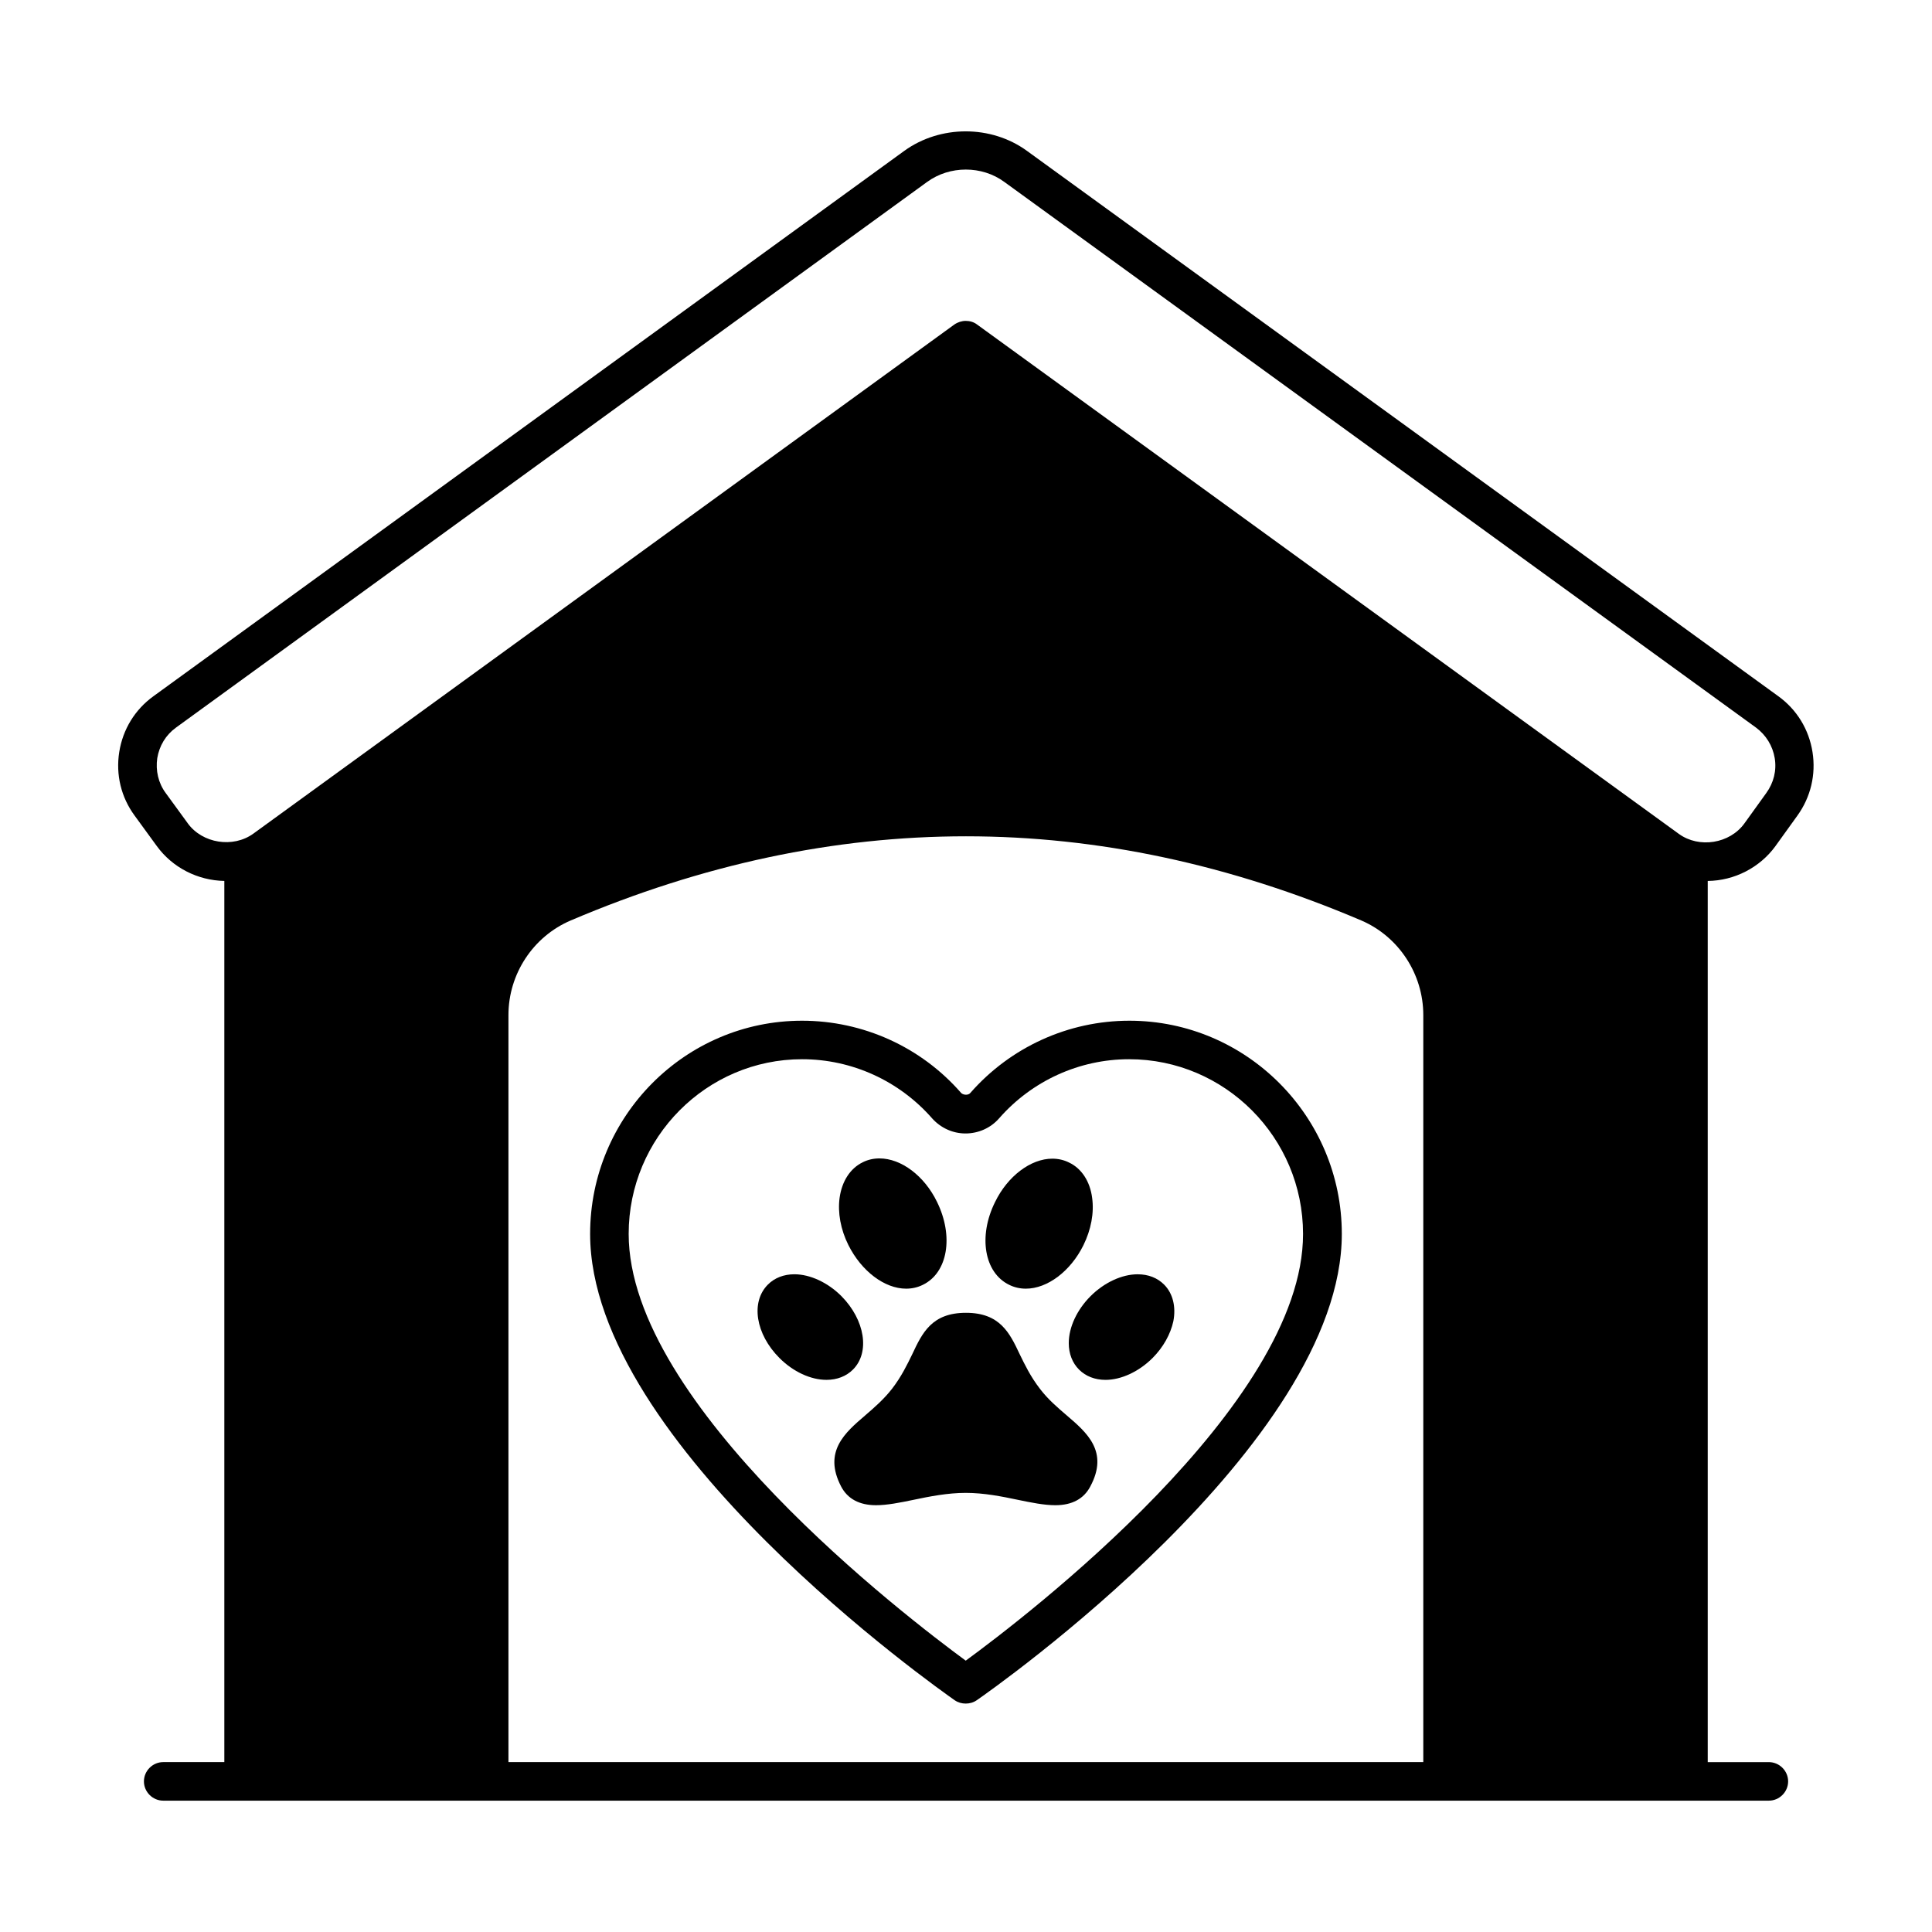 <?xml version="1.0" encoding="UTF-8"?>
<!-- Uploaded to: ICON Repo, www.iconrepo.com, Generator: ICON Repo Mixer Tools -->
<svg fill="#000000" width="800px" height="800px" version="1.1" viewBox="144 144 512 512" xmlns="http://www.w3.org/2000/svg">
 <g>
  <path d="m614.53 368.2 5.785-8.035c3.539-4.902 4.969-10.895 4.016-16.883-0.953-5.992-4.152-11.234-9.055-14.773l-199.14-144.54c-9.465-6.875-22.945-6.875-32.477 0l-199 144.54c-4.902 3.539-8.102 8.781-9.055 14.773-0.953 5.992 0.477 11.984 4.086 16.883l5.856 8.035c4.152 5.719 10.824 9.121 17.906 9.258v233.52h-16.203c-2.793 0-5.106 2.316-5.106 5.109s2.316 5.106 5.106 5.106h425.52c2.793 0 5.106-2.316 5.106-5.106 0-2.793-2.316-5.106-5.106-5.106h-16.203v-233.52c7.078-0.07 13.816-3.543 17.973-9.262zm-420.75-5.992-5.856-8.035c-1.973-2.656-2.723-5.992-2.246-9.258 0.543-3.269 2.246-6.129 4.969-8.102l199.07-144.61c5.992-4.356 14.5-4.356 20.426 0l199.21 144.61c2.656 1.973 4.426 4.832 4.969 8.102s-0.273 6.535-2.246 9.258l-5.785 8.035c-3.879 5.379-11.984 6.672-17.359 2.793l-186.01-135.01c-0.887-0.68-1.973-0.953-2.996-0.953-1.02 0-2.109 0.34-2.996 0.953l-185.8 134.94c-5.379 3.879-13.48 2.586-17.359-2.727zm84.965 248.77v-197.98c0-10.824 6.469-20.766 16.477-25.055 69.852-29.754 139.7-29.754 209.56 0 9.941 4.289 16.406 14.23 16.406 25.055v197.98z"/>
  <path d="m443.3 414.5c-16.203 0-31.523 7.012-42.145 19.133-0.41 0.477-0.953 0.477-1.227 0.477-0.203 0-0.816-0.066-1.227-0.477-10.621-12.188-26.008-19.133-42.145-19.133-30.977 0-56.168 25.328-56.168 56.508 0 55.758 92.66 120.78 96.609 123.57 0.887 0.613 1.906 0.887 2.926 0.887s2.043-0.273 2.926-0.887c3.949-2.723 96.746-67.742 96.746-123.57 0.004-31.113-25.254-56.508-56.297-56.508zm-43.371 169.59c-15.66-11.508-89.324-67.742-89.324-113.09 0-25.531 20.629-46.297 45.957-46.297 13.207 0 25.734 5.719 34.449 15.66 2.246 2.519 5.445 4.016 8.852 4.016 3.402 0 6.672-1.43 8.918-4.016 8.715-9.941 21.242-15.66 34.449-15.66 25.395 0 46.09 20.766 46.09 46.297 0.07 45.344-73.664 101.58-89.391 113.09z"/>
  <path d="m426.75 519.14c-2.449-2.109-4.969-4.223-7.148-7.082-2.519-3.269-4.016-6.398-5.379-9.191-2.656-5.652-5.242-10.961-14.23-10.961-9.055 0-11.574 5.309-14.23 10.961-1.363 2.793-2.859 5.922-5.379 9.191-2.18 2.793-4.699 4.969-7.148 7.082-5.242 4.492-11.164 9.531-6.332 18.789 1.703 3.269 4.832 4.969 9.258 4.969 2.926 0 6.332-0.68 9.941-1.43 4.223-0.887 9.055-1.84 13.82-1.84 4.832 0 9.602 0.953 13.82 1.84 3.609 0.75 7.012 1.43 9.941 1.43 4.426 0 7.559-1.703 9.258-4.969 4.977-9.258-0.949-14.297-6.191-18.789z"/>
  <path d="m445.48 481.7c-4.152 0-8.852 2.18-12.461 5.785-3.609 3.609-5.785 8.238-5.785 12.461 0 2.793 0.953 5.242 2.723 7.012s4.223 2.723 7.012 2.723c4.152 0 8.852-2.18 12.461-5.785 2.859-2.859 4.766-6.332 5.516-9.734 0.75-3.879-0.137-7.422-2.449-9.734-1.773-1.773-4.156-2.727-7.016-2.727z"/>
  <path d="m411.44 484.49c1.363 0.68 2.859 1.02 4.426 1.02 5.719 0 11.848-4.629 15.25-11.508 2.043-4.152 2.859-8.578 2.316-12.527-0.543-4.356-2.793-7.828-6.129-9.395-1.363-0.68-2.859-1.02-4.426-1.02-5.719 0-11.848 4.629-15.184 11.508-4.492 9.055-2.859 18.723 3.746 21.922z"/>
  <path d="m366.98 487.48c-3.609-3.609-8.309-5.785-12.461-5.785-2.793 0-5.242 0.953-7.012 2.723-4.629 4.629-3.269 13.141 3.062 19.473 3.609 3.609 8.238 5.785 12.461 5.785 2.793 0 5.242-0.953 7.012-2.723 4.562-4.562 3.199-13.141-3.062-19.473z"/>
  <path d="m384.14 485.51c1.566 0 3.062-0.34 4.426-1.02 6.606-3.199 8.238-12.867 3.746-21.992-3.336-6.875-9.465-11.508-15.25-11.508-1.566 0-3.062 0.34-4.426 1.02-3.336 1.633-5.516 5.039-6.129 9.395-0.543 3.949 0.273 8.441 2.316 12.527 3.469 6.945 9.598 11.578 15.316 11.578z"/>
 </g>
</svg>